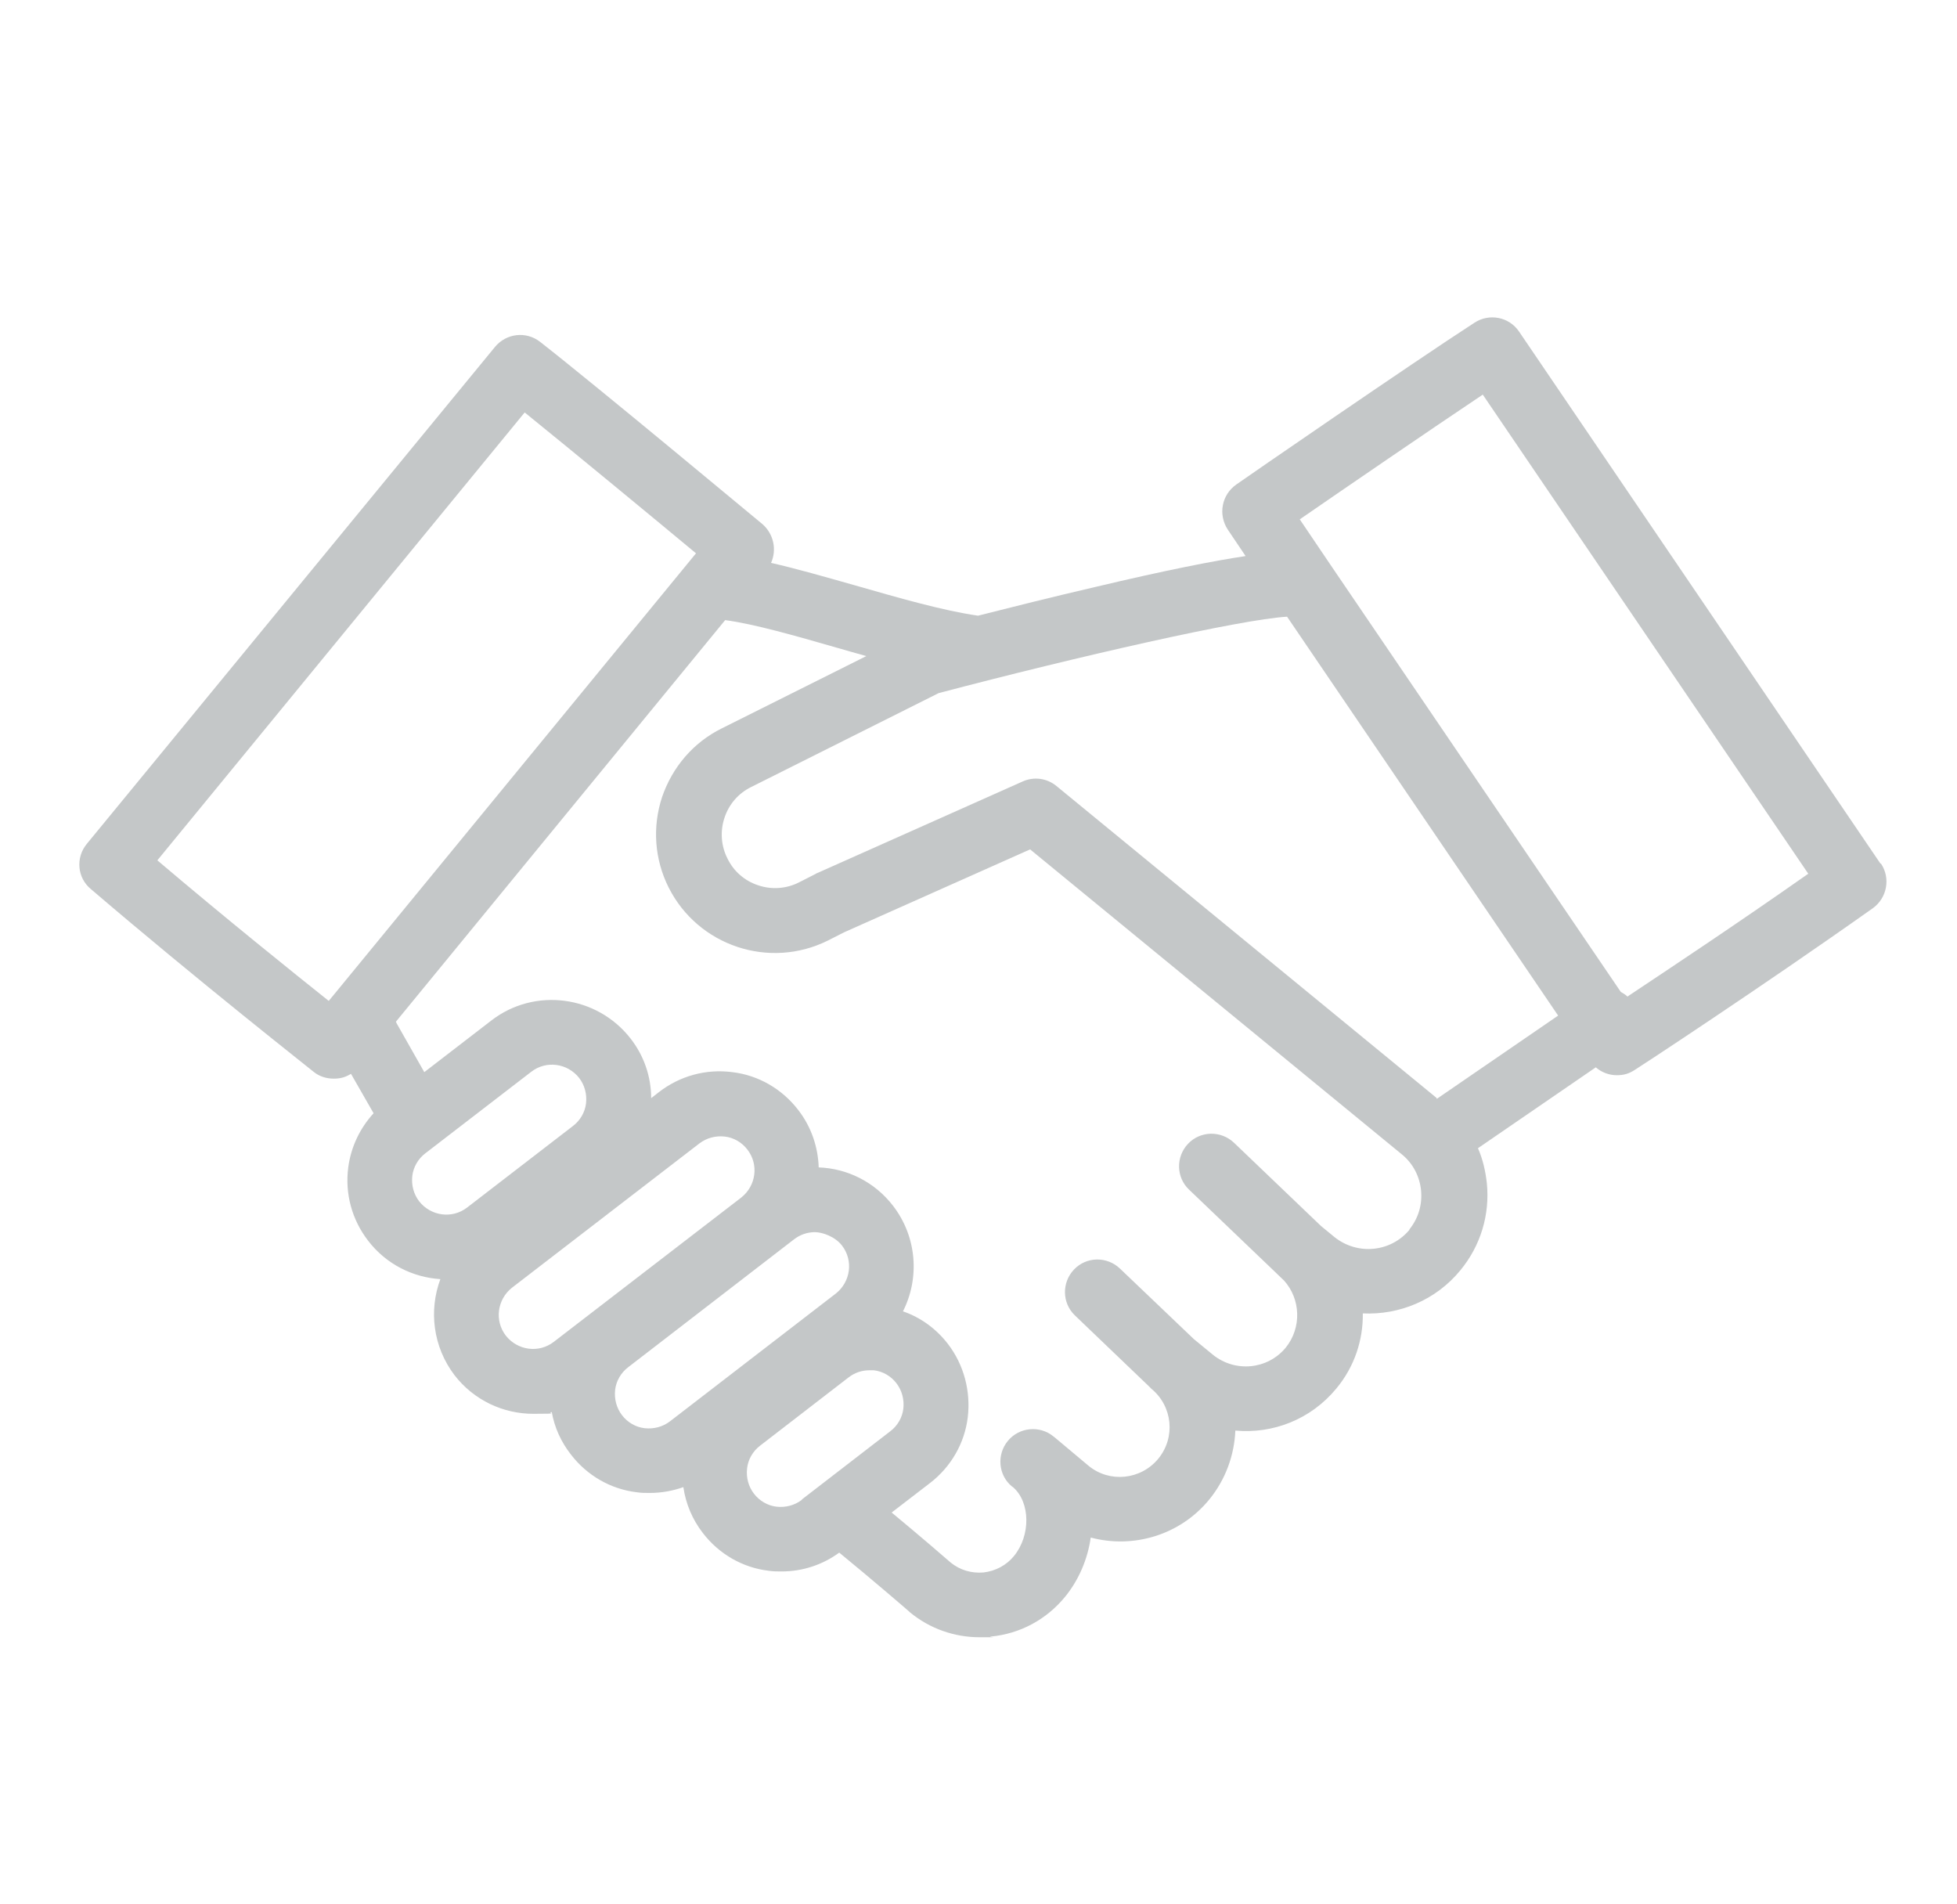 <svg width="37" height="36" viewBox="0 0 37 36" fill="none" xmlns="http://www.w3.org/2000/svg">
<path d="M35.555 16.329L28.72 6.268C28.532 5.99 28.157 5.918 27.878 6.1C26.706 6.858 23.512 9.06 23.376 9.158C23.097 9.352 23.026 9.728 23.214 10.013L23.55 10.512C22.948 10.602 22.054 10.777 20.713 11.095C19.903 11.283 19.106 11.483 18.491 11.639C17.817 11.542 16.969 11.296 16.152 11.062C15.602 10.907 15.064 10.751 14.578 10.641C14.688 10.395 14.63 10.097 14.416 9.909C14.287 9.805 11.306 7.318 10.212 6.463C9.946 6.255 9.57 6.301 9.357 6.56L1.641 15.953C1.427 16.212 1.459 16.595 1.719 16.808C3.74 18.538 5.91 20.242 5.93 20.262C6.04 20.352 6.176 20.391 6.312 20.391C6.448 20.391 6.538 20.359 6.636 20.3L7.063 21.045C6.804 21.33 6.636 21.68 6.584 22.069C6.519 22.568 6.655 23.06 6.96 23.455C7.303 23.902 7.808 24.148 8.326 24.181C8.106 24.77 8.184 25.457 8.592 25.995C8.961 26.474 9.519 26.727 10.082 26.727C10.646 26.727 10.315 26.714 10.432 26.694C10.484 26.986 10.607 27.258 10.795 27.498C11.099 27.893 11.546 28.152 12.039 28.21C12.123 28.223 12.2 28.223 12.285 28.223C12.505 28.223 12.719 28.184 12.92 28.113C12.965 28.424 13.088 28.722 13.289 28.981C13.593 29.377 14.04 29.636 14.533 29.694C14.617 29.707 14.695 29.707 14.779 29.707C15.168 29.707 15.55 29.584 15.867 29.351C16.476 29.849 17.176 30.452 17.189 30.465C17.189 30.465 17.195 30.471 17.202 30.478C17.578 30.789 18.044 30.951 18.523 30.951C19.003 30.951 18.659 30.951 18.731 30.938C19.288 30.886 19.787 30.614 20.137 30.186C20.396 29.869 20.564 29.474 20.622 29.066C21.419 29.279 22.307 29.027 22.864 28.346C23.175 27.964 23.337 27.504 23.356 27.044C24.062 27.109 24.781 26.837 25.267 26.247C25.611 25.833 25.773 25.328 25.766 24.829C26.453 24.861 27.146 24.582 27.612 24.012C27.995 23.546 28.17 22.963 28.111 22.367C28.085 22.134 28.034 21.913 27.943 21.706L30.171 20.177C30.282 20.274 30.424 20.326 30.567 20.326C30.709 20.326 30.8 20.294 30.903 20.229C30.929 20.216 33.236 18.707 35.406 17.171C35.678 16.977 35.749 16.601 35.561 16.323L35.555 16.329ZM2.975 16.264L9.92 7.797C10.873 8.568 12.395 9.825 13.159 10.46L6.286 18.836L6.215 18.921C5.547 18.389 4.265 17.359 2.975 16.264ZM7.925 22.71C7.821 22.574 7.776 22.406 7.795 22.231C7.815 22.062 7.905 21.907 8.041 21.803L10.043 20.262C10.328 20.041 10.73 20.099 10.95 20.378C11.054 20.514 11.099 20.683 11.08 20.858C11.06 21.026 10.97 21.181 10.834 21.285L8.832 22.827C8.547 23.047 8.145 22.989 7.925 22.71ZM9.564 25.25C9.344 24.965 9.402 24.563 9.68 24.343L13.224 21.615C13.36 21.512 13.529 21.466 13.704 21.486C13.872 21.505 14.027 21.596 14.131 21.732C14.351 22.017 14.293 22.419 14.014 22.639L10.471 25.366C10.186 25.587 9.784 25.528 9.564 25.25ZM12.188 26.999C12.019 26.98 11.864 26.889 11.76 26.753C11.656 26.617 11.611 26.448 11.63 26.273C11.65 26.105 11.741 25.949 11.877 25.846L15.012 23.429C15.129 23.339 15.265 23.293 15.407 23.293C15.55 23.293 15.79 23.378 15.919 23.546C16.139 23.831 16.081 24.233 15.803 24.453L12.667 26.869C12.531 26.973 12.363 27.018 12.188 26.999ZM15.161 28.353C15.025 28.456 14.857 28.502 14.682 28.483C14.513 28.463 14.358 28.372 14.254 28.236C14.15 28.1 14.105 27.932 14.125 27.757C14.144 27.588 14.235 27.433 14.371 27.329L16.042 26.04C16.159 25.949 16.295 25.904 16.437 25.904C16.58 25.904 16.496 25.904 16.522 25.904C16.69 25.924 16.846 26.014 16.949 26.15C17.053 26.286 17.098 26.455 17.079 26.63C17.059 26.798 16.969 26.954 16.832 27.057L15.161 28.346V28.353ZM26.654 23.241C26.297 23.676 25.663 23.734 25.228 23.384L24.976 23.177L23.33 21.602C23.084 21.369 22.695 21.376 22.462 21.622C22.229 21.868 22.235 22.257 22.482 22.49L24.121 24.058L24.14 24.077L24.276 24.207C24.593 24.557 24.613 25.101 24.308 25.477C23.965 25.891 23.356 25.949 22.935 25.613L22.572 25.315L21.173 23.98C20.927 23.747 20.538 23.753 20.305 24C20.072 24.246 20.078 24.634 20.324 24.868L21.737 26.221C21.737 26.221 21.75 26.235 21.756 26.241C21.756 26.241 21.762 26.247 21.769 26.254C22.171 26.584 22.229 27.174 21.899 27.576C21.568 27.977 20.979 28.035 20.584 27.712L19.942 27.174C19.936 27.167 19.923 27.161 19.916 27.154C19.657 26.941 19.268 26.98 19.055 27.239C18.841 27.498 18.873 27.887 19.132 28.1L19.152 28.113C19.482 28.398 19.489 29.027 19.171 29.415C19.029 29.59 18.821 29.7 18.595 29.726C18.368 29.746 18.148 29.681 17.973 29.538C17.901 29.474 17.383 29.027 16.858 28.593L17.584 28.035C17.979 27.731 18.238 27.284 18.297 26.792C18.355 26.299 18.225 25.8 17.921 25.405C17.701 25.12 17.409 24.906 17.072 24.79C17.39 24.161 17.338 23.384 16.884 22.794C16.535 22.341 16.016 22.088 15.479 22.069C15.466 21.687 15.342 21.305 15.09 20.981C14.785 20.585 14.338 20.326 13.846 20.268C13.347 20.203 12.855 20.339 12.46 20.644L12.311 20.76C12.311 20.352 12.175 19.957 11.922 19.633C11.287 18.817 10.108 18.661 9.292 19.29L8.022 20.268L7.497 19.342C7.497 19.335 7.491 19.322 7.484 19.316L13.71 11.723C14.254 11.794 15.044 12.021 15.809 12.241C15.997 12.293 16.185 12.351 16.379 12.403L13.645 13.77C13.107 14.036 12.712 14.502 12.518 15.066C12.33 15.636 12.375 16.245 12.641 16.776C13.198 17.884 14.546 18.331 15.653 17.78L15.958 17.625L19.476 16.057L26.505 21.823C26.712 21.991 26.841 22.237 26.867 22.503C26.893 22.775 26.816 23.034 26.641 23.248L26.654 23.241ZM27.159 20.754L19.974 14.859C19.793 14.71 19.547 14.677 19.333 14.774L15.453 16.504C15.446 16.504 15.433 16.511 15.427 16.517L15.109 16.679C14.87 16.802 14.591 16.822 14.338 16.737C14.079 16.653 13.872 16.472 13.755 16.232C13.632 15.992 13.613 15.714 13.697 15.461C13.781 15.202 13.963 14.995 14.202 14.878L17.746 13.103C20.376 12.41 23.453 11.71 24.334 11.658L29.459 19.199L27.165 20.773L27.159 20.754ZM30.774 18.843C30.735 18.804 30.69 18.778 30.644 18.752L25.183 10.719L24.574 9.818C25.39 9.255 27.016 8.141 28.034 7.46L34.188 16.517C32.834 17.469 31.493 18.357 30.774 18.836V18.843Z" fill="#C4C7C8"/>
</svg>
